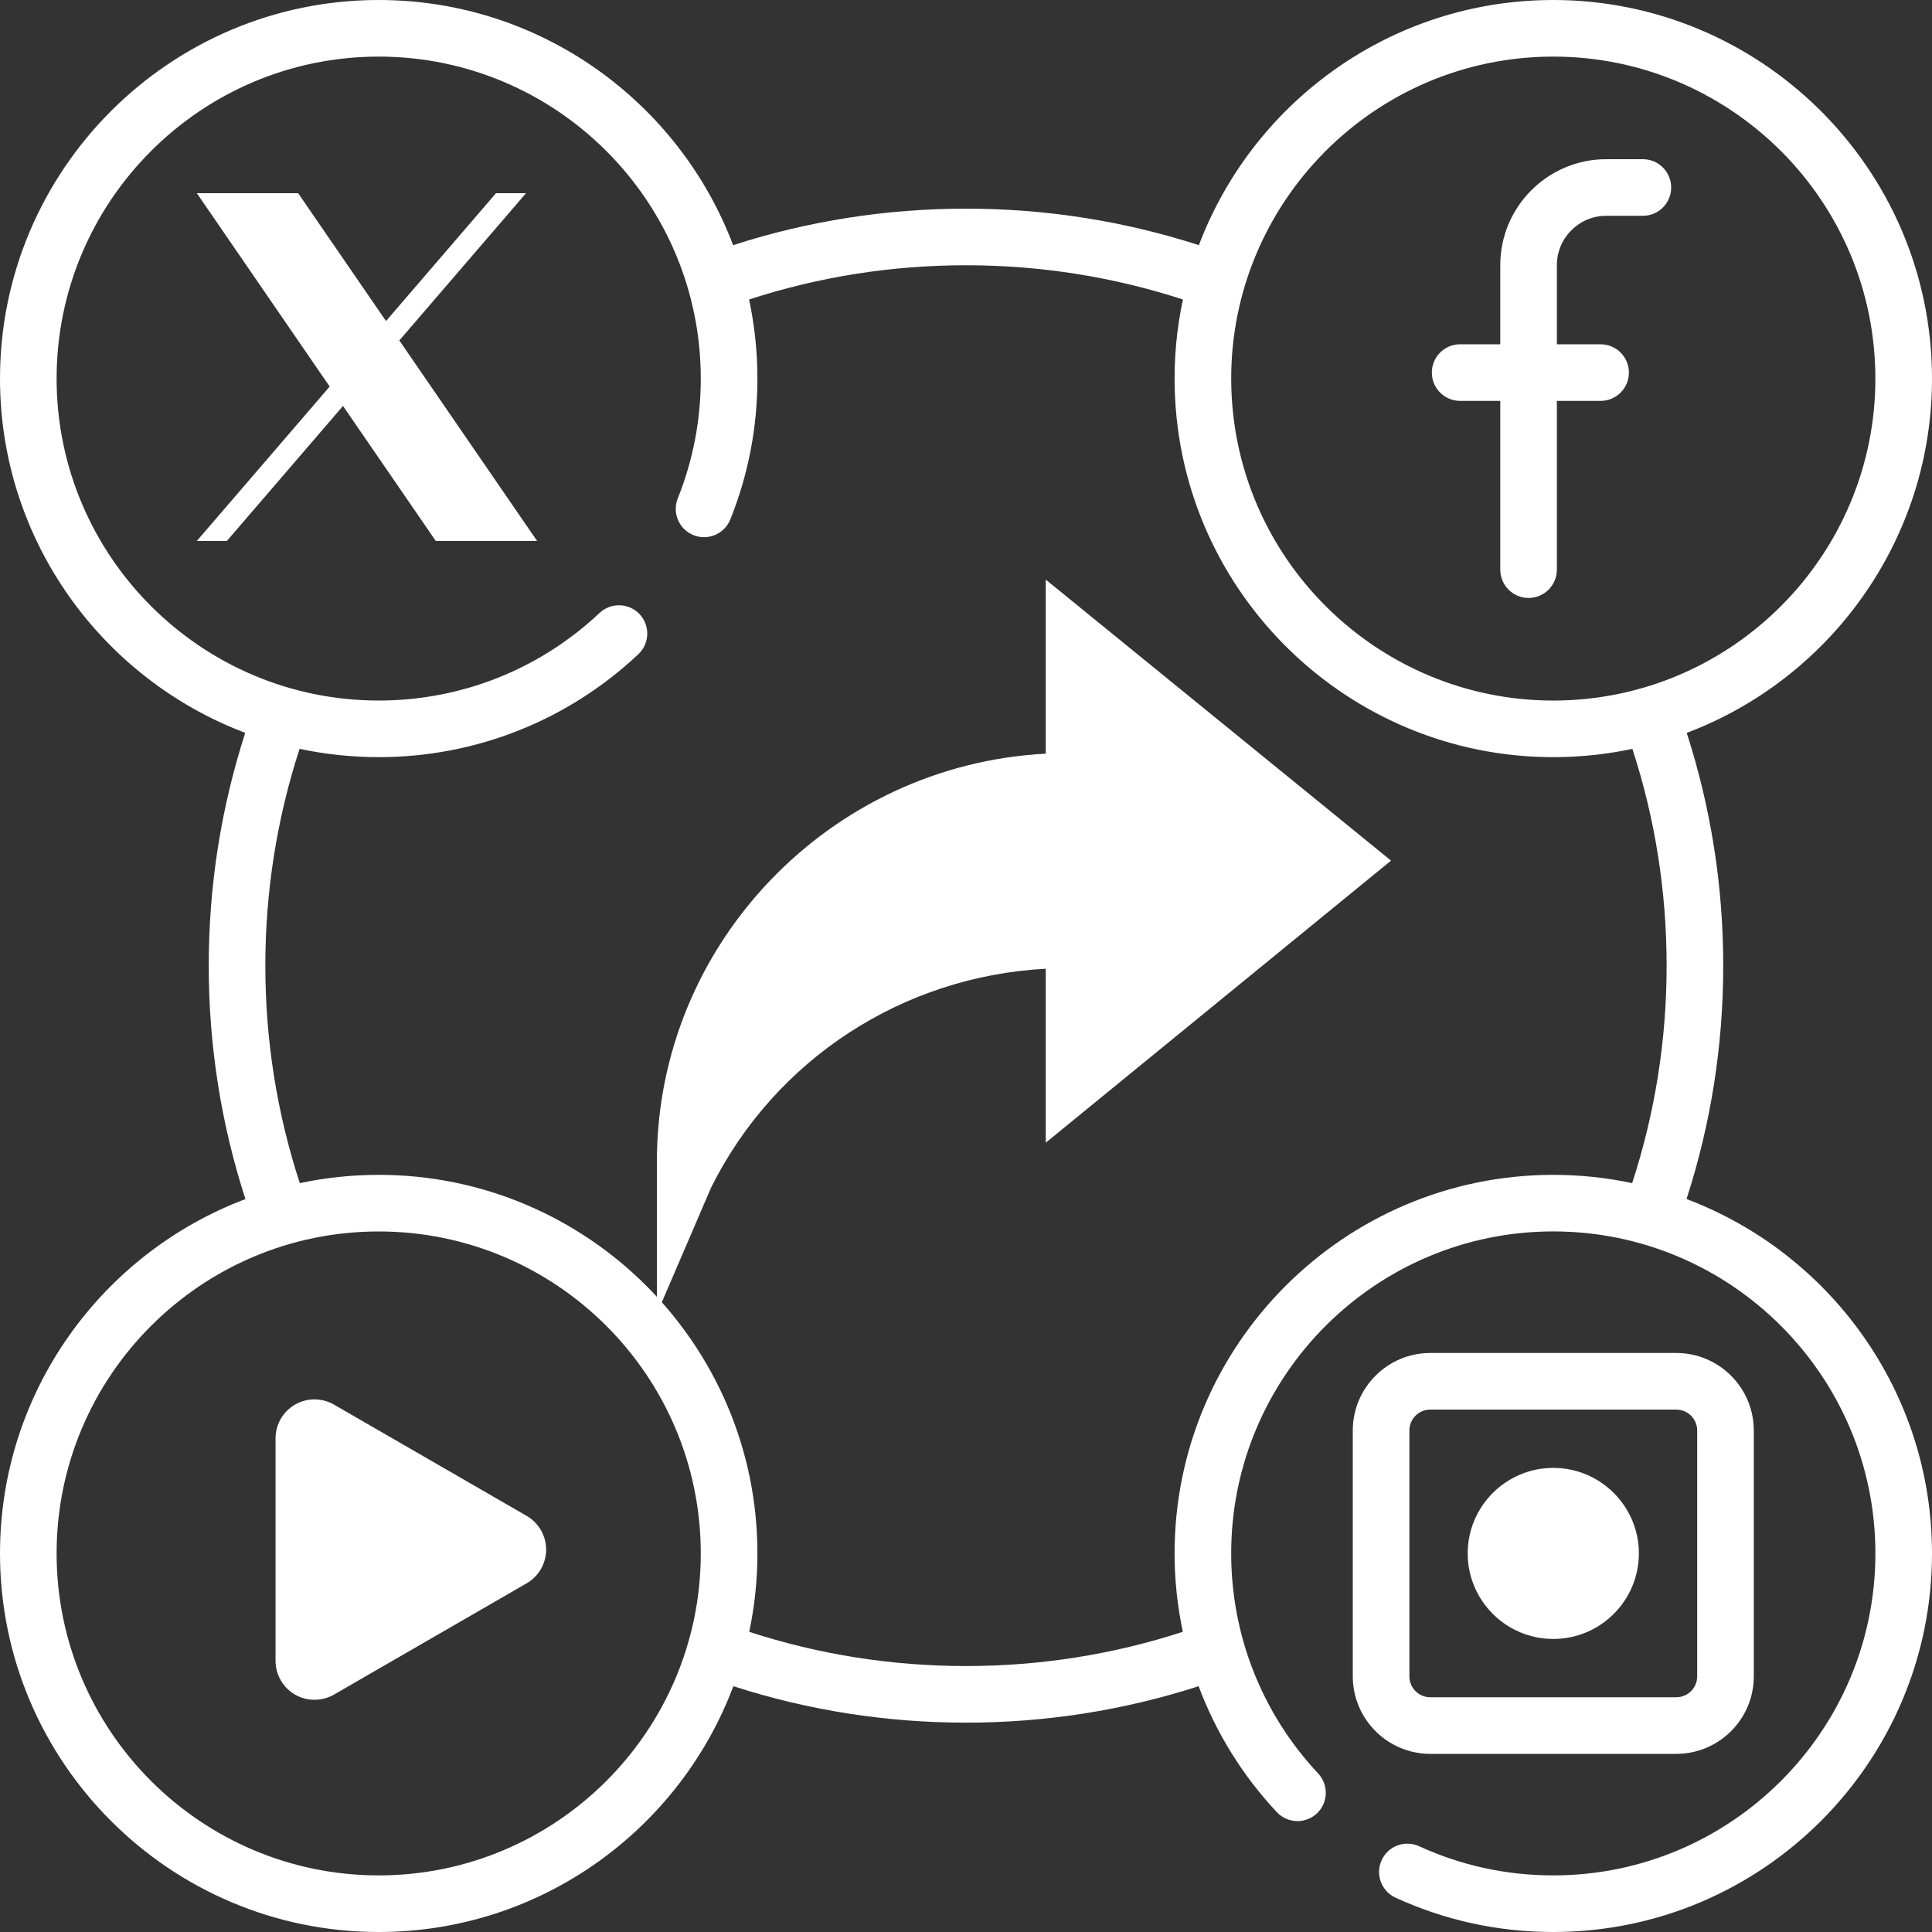 <svg width="50" height="50" viewBox="0 0 50 50" fill="none" xmlns="http://www.w3.org/2000/svg">
<rect x="0" y="0" width="50" height="50" fill="#333333" stroke="none"/>
<path d="M43.647 31.031C44.277 29.086 44.597 27.058 44.597 24.991C44.597 22.93 44.279 20.907 43.652 18.967C47.456 17.532 50.118 13.802 49.996 9.517C49.841 4.117 45.319 -0.147 39.918 0.004C35.83 0.121 32.391 2.738 31.027 6.345C29.086 5.718 27.062 5.4 25 5.4C22.938 5.4 20.914 5.718 18.973 6.345C17.573 2.641 13.99 5.92649e-05 9.801 5.92649e-05C4.397 5.92649e-05 0 4.395 0 9.798C0 13.985 2.642 17.567 6.347 18.966C5.72 20.907 5.402 22.929 5.402 24.991C5.402 27.058 5.721 29.087 6.352 31.032C2.644 32.43 0 36.013 0 40.202C0 45.605 4.397 50 9.801 50C13.996 50 17.584 47.351 18.979 43.639C20.918 44.264 22.94 44.582 25 44.582C27.06 44.582 29.081 44.264 31.02 43.639C31.468 44.836 32.15 45.944 33.044 46.898C33.32 47.193 33.784 47.209 34.08 46.932C34.375 46.656 34.39 46.192 34.114 45.897C32.662 44.348 31.863 42.326 31.863 40.202C31.863 35.608 35.602 31.869 40.199 31.869C44.795 31.869 48.535 35.608 48.535 40.202C48.535 44.797 44.795 48.535 40.199 48.535C38.987 48.535 37.82 48.281 36.728 47.781C36.36 47.612 35.925 47.773 35.757 48.141C35.588 48.508 35.749 48.943 36.117 49.112C37.402 49.701 38.775 50 40.199 50C45.603 50 50 45.605 50 40.202C50 36.013 47.355 32.429 43.647 31.031ZM39.96 1.468C40.041 1.466 40.121 1.465 40.202 1.465C44.689 1.465 48.402 5.047 48.531 9.559C48.663 14.152 45.032 17.995 40.437 18.127C35.848 18.258 31.998 14.629 31.867 10.036C31.735 5.443 35.366 1.6 39.96 1.468ZM9.801 48.535C5.205 48.535 1.465 44.797 1.465 40.202C1.465 35.608 5.205 31.87 9.801 31.87C14.397 31.87 18.136 35.608 18.136 40.202C18.136 44.797 14.397 48.535 9.801 48.535ZM30.398 40.202C30.398 40.891 30.472 41.57 30.611 42.231C28.805 42.819 26.921 43.117 25 43.117C23.079 43.117 21.195 42.819 19.39 42.232C19.528 41.577 19.602 40.898 19.602 40.202C19.602 34.8 15.205 30.405 9.801 30.405C9.101 30.405 8.418 30.48 7.759 30.619C7.167 28.809 6.867 26.918 6.867 24.991C6.867 23.07 7.166 21.186 7.753 19.38C8.414 19.52 9.099 19.595 9.801 19.595C12.309 19.595 14.696 18.649 16.521 16.93C16.815 16.652 16.829 16.189 16.552 15.894C16.274 15.6 15.81 15.586 15.516 15.864C13.964 17.325 11.934 18.13 9.801 18.13C5.205 18.13 1.465 14.392 1.465 9.798C1.465 5.203 5.205 1.465 9.801 1.465C14.397 1.465 18.136 5.203 18.136 9.798C18.136 10.869 17.936 11.912 17.541 12.897C17.39 13.273 17.573 13.699 17.948 13.85C18.323 14 18.75 13.818 18.901 13.442C19.366 12.283 19.602 11.057 19.602 9.798C19.602 9.096 19.527 8.411 19.386 7.751C21.193 7.163 23.078 6.865 25 6.865C26.922 6.865 28.807 7.163 30.614 7.751C30.454 8.5 30.379 9.279 30.402 10.078C30.554 15.383 34.919 19.595 40.195 19.595C40.289 19.595 40.384 19.593 40.479 19.591C41.084 19.574 41.674 19.502 42.246 19.38C42.834 21.186 43.132 23.07 43.132 24.991C43.132 26.918 42.831 28.808 42.24 30.619C41.581 30.48 40.899 30.405 40.199 30.405C34.795 30.405 30.398 34.8 30.398 40.202Z" fill="white"/>
<path d="M37.788 10.375H38.827V14.742C38.827 15.147 39.155 15.475 39.559 15.475C39.964 15.475 40.292 15.147 40.292 14.742V10.375H41.423C41.828 10.375 42.156 10.047 42.156 9.643C42.156 9.238 41.828 8.91 41.423 8.91H40.292V6.861C40.292 6.157 40.865 5.585 41.569 5.585H42.517C42.922 5.585 43.25 5.257 43.25 4.853C43.25 4.448 42.922 4.12 42.517 4.12H41.569C40.057 4.12 38.827 5.35 38.827 6.861V8.91H37.788C37.383 8.91 37.056 9.238 37.056 9.643C37.056 10.047 37.384 10.375 37.788 10.375Z" fill="white"/>
<path d="M13.63 39.231L8.643 36.351C8.332 36.171 7.946 36.171 7.635 36.351C7.324 36.53 7.131 36.865 7.131 37.224V42.983C7.131 43.342 7.324 43.676 7.635 43.856C7.79 43.946 7.964 43.99 8.139 43.99C8.313 43.99 8.487 43.946 8.643 43.856L13.63 40.976C13.941 40.797 14.134 40.462 14.134 40.103C14.134 39.744 13.94 39.41 13.63 39.231Z" fill="white"/>
<path d="M43.382 45.39C44.488 45.39 45.388 44.49 45.388 43.385V37.02C45.388 35.915 44.488 35.015 43.382 35.015H37.015C35.91 35.015 35.01 35.915 35.01 37.02V43.385C35.01 44.49 35.91 45.39 37.015 45.39H43.382ZM36.475 43.385V37.02C36.475 36.722 36.717 36.48 37.015 36.48H43.382C43.68 36.48 43.923 36.722 43.923 37.02V43.385C43.923 43.682 43.68 43.925 43.382 43.925H37.015C36.717 43.925 36.475 43.682 36.475 43.385Z" fill="white"/>
<path d="M40.199 42.416C41.42 42.416 42.414 41.423 42.414 40.202C42.414 38.982 41.42 37.989 40.199 37.989C38.977 37.989 37.984 38.982 37.984 40.202C37.984 41.423 38.977 42.416 40.199 42.416Z" fill="white"/>
<path d="M10.335 8.811L13.613 5H12.836L9.99 8.309L7.716 5H5.094L8.532 10.004L5.094 14H5.871L8.877 10.506L11.278 14H13.9L10.335 8.811Z" fill="white"/>
<path d="M27.064 19.505C21.486 19.795 17 24.422 17 30.066V34L18.408 30.724C20.074 27.395 23.379 25.267 27.064 25.071V29.573L36 22.273L27.064 15V19.505Z" fill="white"/>
</svg>
